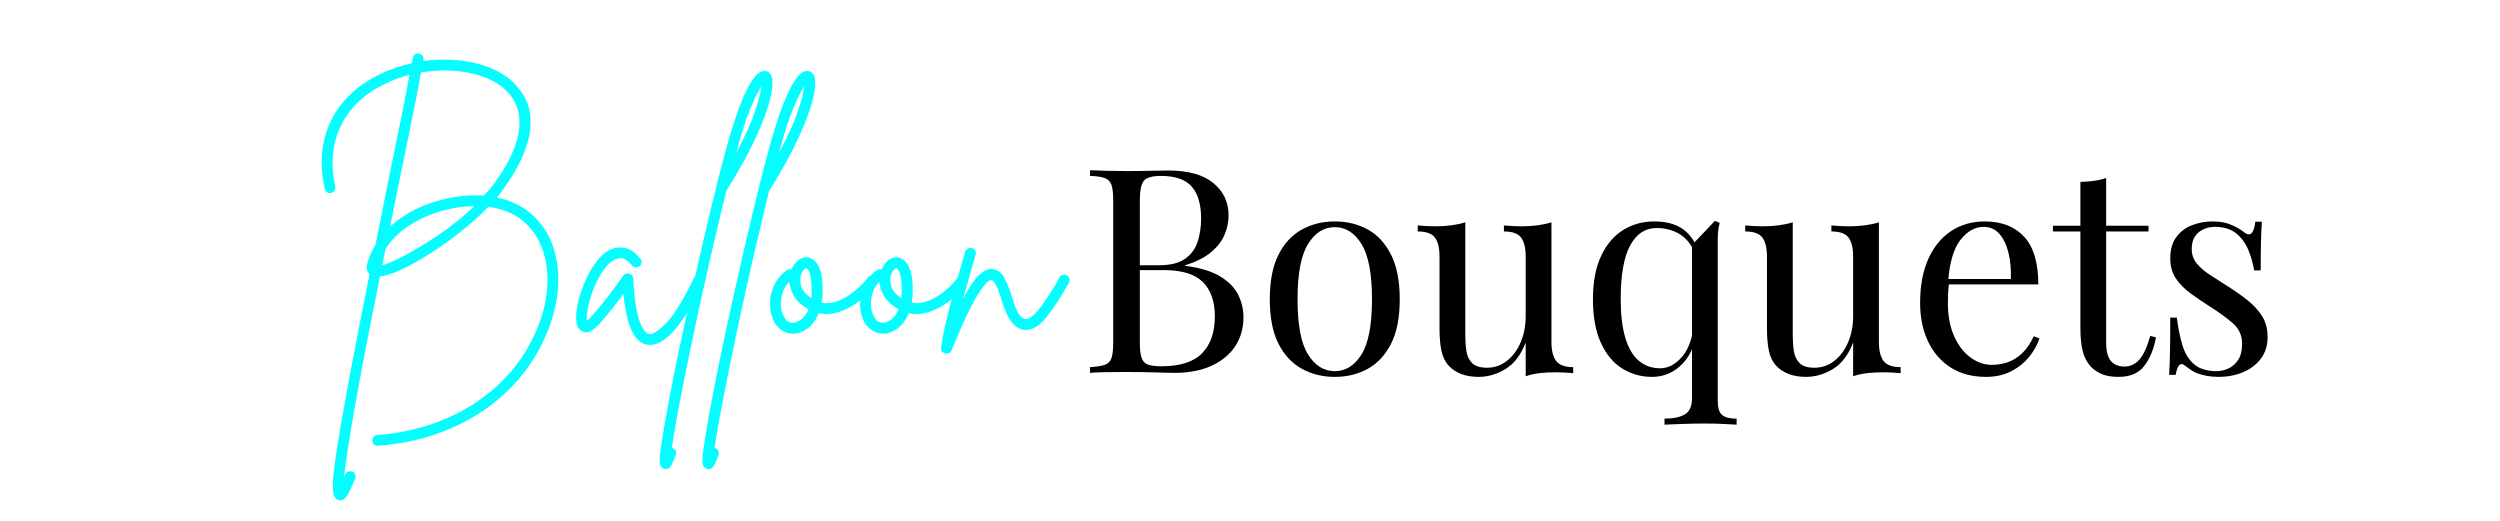 <svg xmlns="http://www.w3.org/2000/svg" xmlns:xlink="http://www.w3.org/1999/xlink" width="2400" viewBox="0 0 1800 375" height="500" preserveAspectRatio="xMidYMid meet"><defs><g></g></defs><g fill="#06fdff" fill-opacity="1"><g transform="translate(221.501, 243.519)"><g><path d="M 167.406 -82.891 C 172.676 -76.41 176.359 -68.773 178.453 -59.984 C 180.547 -51.203 181.02 -41.848 179.875 -31.922 C 178.727 -21.992 175.922 -11.961 171.453 -1.828 C 164.836 13.441 155.617 26.75 143.797 38.094 C 131.973 49.445 118.156 58.5 102.344 65.25 C 86.539 72.008 69.316 76.066 50.672 77.422 C 50.672 77.422 50.602 77.422 50.469 77.422 C 48.031 77.422 46.742 76.203 46.609 73.766 C 46.473 72.691 46.773 71.75 47.516 70.938 C 48.266 70.125 49.113 69.719 50.062 69.719 C 67.758 68.363 84.07 64.508 99 58.156 C 113.938 51.812 127.008 43.301 138.219 32.625 C 149.438 21.957 158.148 9.461 164.359 -4.859 C 168.422 -14.047 170.988 -23.164 172.062 -32.219 C 173.145 -41.27 172.773 -49.711 170.953 -57.547 C 169.129 -65.391 165.922 -72.219 161.328 -78.031 C 153.766 -87.352 143.359 -92.891 130.109 -94.641 C 124.441 -88.703 117.992 -82.859 110.766 -77.109 C 103.535 -71.367 96.238 -66.133 88.875 -61.406 C 81.508 -56.676 74.617 -52.789 68.203 -49.75 C 61.785 -46.719 56.414 -44.93 52.094 -44.391 C 49.113 -29.797 46.203 -15.203 43.359 -0.609 C 40.523 13.984 37.926 27.766 35.562 40.734 C 33.195 53.703 31.203 65.32 29.578 75.594 C 27.961 85.863 26.816 94.109 26.141 100.328 C 26.41 99.648 26.68 98.973 26.953 98.297 C 27.359 97.211 28.066 96.469 29.078 96.062 C 30.098 95.656 31.145 95.656 32.219 96.062 C 33.164 96.469 33.844 97.176 34.25 98.188 C 34.656 99.207 34.656 100.191 34.25 101.141 C 32.094 106.398 30.234 110.312 28.672 112.875 C 27.117 115.445 25.398 116.734 23.516 116.734 C 22.973 116.734 22.43 116.598 21.891 116.328 C 20.941 116.055 20.094 115.348 19.344 114.203 C 18.602 113.055 18.195 110.758 18.125 107.312 C 18.062 103.863 18.469 98.66 19.344 91.703 C 20.227 84.742 21.68 75.383 23.703 63.625 C 25.734 51.875 28.438 37.016 31.812 19.047 C 35.195 1.078 39.457 -20.672 44.594 -46.203 C 43.914 -46.742 43.336 -47.586 42.859 -48.734 C 42.391 -49.891 42.359 -51.41 42.766 -53.297 C 44.117 -58.16 46.145 -62.82 48.844 -67.281 C 50.062 -73.5 51.344 -79.883 52.688 -86.438 C 54.039 -92.988 55.395 -99.781 56.75 -106.812 C 60.125 -123.289 63.266 -138.625 66.172 -152.812 C 69.078 -167 71.473 -179.297 73.359 -189.703 C 67.016 -188.078 61.07 -185.848 55.531 -183.016 C 40.664 -175.848 30.125 -165.812 23.906 -152.906 C 17.695 -140.008 16.348 -125.453 19.859 -109.234 C 20.129 -108.16 19.957 -107.18 19.344 -106.297 C 18.738 -105.422 17.969 -104.848 17.031 -104.578 C 15.945 -104.305 14.93 -104.473 13.984 -105.078 C 13.035 -105.691 12.492 -106.539 12.359 -107.625 C 8.305 -125.727 9.758 -141.973 16.719 -156.359 C 23.676 -170.754 35.469 -182.004 52.094 -190.109 C 59.25 -193.617 66.879 -196.254 74.984 -198.016 C 75.117 -198.691 75.254 -199.332 75.391 -199.938 C 75.523 -200.539 75.66 -201.18 75.797 -201.859 C 75.93 -202.941 76.438 -203.785 77.312 -204.391 C 78.195 -205.004 79.18 -205.176 80.266 -204.906 C 81.336 -204.77 82.176 -204.258 82.781 -203.375 C 83.395 -202.5 83.566 -201.52 83.297 -200.438 C 83.297 -200.301 83.297 -200.164 83.297 -200.031 C 83.297 -199.895 83.297 -199.758 83.297 -199.625 C 92.348 -200.844 101.266 -200.945 110.047 -199.938 C 118.828 -198.926 126.797 -196.797 133.953 -193.547 C 141.117 -190.305 146.93 -185.984 151.391 -180.578 C 156.523 -174.492 159.461 -168.004 160.203 -161.109 C 160.953 -154.223 160.312 -147.398 158.281 -140.641 C 156.258 -133.891 153.523 -127.539 150.078 -121.594 C 146.629 -115.656 143.285 -110.523 140.047 -106.203 C 138.961 -104.578 137.68 -102.953 136.203 -101.328 C 149.305 -98.629 159.707 -92.484 167.406 -82.891 Z M 53.703 -52.484 C 56.816 -53.43 60.867 -55.117 65.859 -57.547 C 70.859 -59.984 76.469 -63.094 82.688 -66.875 C 88.906 -70.664 95.223 -74.926 101.641 -79.656 C 108.055 -84.383 114.102 -89.516 119.781 -95.047 C 114.508 -95.047 108.969 -94.441 103.156 -93.234 C 97.477 -92.148 91.664 -90.359 85.719 -87.859 C 79.781 -85.359 74.242 -82.18 69.109 -78.328 C 63.973 -74.484 59.648 -69.859 56.141 -64.453 C 55.734 -62.422 55.328 -60.426 54.922 -58.469 C 54.516 -56.508 54.109 -54.516 53.703 -52.484 Z M 127.078 -102.75 C 129.641 -105.457 131.938 -108.16 133.969 -110.859 C 143.832 -124.234 149.773 -136.461 151.797 -147.547 C 153.828 -158.629 151.734 -167.953 145.516 -175.516 C 141.461 -180.379 136.094 -184.227 129.406 -187.062 C 122.719 -189.906 115.219 -191.695 106.906 -192.438 C 98.594 -193.176 90.18 -192.805 81.672 -191.328 C 79.785 -180.922 77.32 -168.316 74.281 -153.516 C 71.238 -138.723 67.961 -122.68 64.453 -105.391 C 63.641 -101.336 62.789 -97.219 61.906 -93.031 C 61.031 -88.844 60.191 -84.586 59.391 -80.266 C 64.648 -85.254 70.895 -89.504 78.125 -93.016 C 85.352 -96.535 93.223 -99.176 101.734 -100.938 C 110.66 -102.688 119.109 -103.289 127.078 -102.75 Z M 127.078 -102.75 "></path></g></g></g><g fill="#06fdff" fill-opacity="1"><g transform="translate(419.889, 243.519)"><g><path d="M 84.922 -45 C 85.867 -44.594 86.508 -43.879 86.844 -42.859 C 87.176 -41.848 87.145 -40.867 86.75 -39.922 C 84.176 -34.648 81.367 -29.379 78.328 -24.109 C 75.285 -18.848 72.109 -14.02 68.797 -9.625 C 65.492 -5.238 62.082 -1.727 58.562 0.906 C 55.051 3.539 51.539 4.859 48.031 4.859 C 47.352 4.859 46.609 4.789 45.797 4.656 C 36.742 2.906 31.141 -9.25 28.984 -31.812 C 26.68 -28.707 24.008 -25.227 20.969 -21.375 C 17.938 -17.531 14.727 -13.719 11.344 -9.938 C 10.801 -9.395 9.922 -8.547 8.703 -7.391 C 7.492 -6.242 6.078 -5.332 4.453 -4.656 C 2.836 -3.977 1.219 -4.047 -0.406 -4.859 C -3.645 -6.078 -5.195 -9.594 -5.062 -15.406 C -5.062 -18.781 -4.422 -22.969 -3.141 -27.969 C -1.859 -32.969 -0.035 -38 2.328 -43.062 C 4.691 -48.133 7.461 -52.629 10.641 -56.547 C 13.816 -60.461 17.363 -63.098 21.281 -64.453 C 23.707 -65.398 26.676 -65.566 30.188 -64.953 C 33.707 -64.348 37.359 -61.816 41.141 -57.359 C 41.816 -56.547 42.117 -55.598 42.047 -54.516 C 41.984 -53.43 41.547 -52.555 40.734 -51.891 C 39.922 -51.211 38.973 -50.906 37.891 -50.969 C 36.816 -51.039 35.941 -51.484 35.266 -52.297 C 32.023 -56.078 29.223 -57.863 26.859 -57.656 C 24.492 -57.457 22.5 -56.75 20.875 -55.531 C 17.906 -53.375 15.203 -50.266 12.766 -46.203 C 10.336 -42.148 8.312 -37.895 6.688 -33.438 C 5.062 -28.977 3.91 -24.82 3.234 -20.969 C 2.566 -17.125 2.367 -14.32 2.641 -12.562 C 3.047 -12.832 3.484 -13.172 3.953 -13.578 C 4.422 -13.984 4.926 -14.523 5.469 -15.203 C 9.52 -19.66 13.234 -24.082 16.609 -28.469 C 19.992 -32.863 22.898 -36.75 25.328 -40.125 C 26.004 -41.07 26.645 -41.984 27.25 -42.859 C 27.863 -43.742 28.441 -44.523 28.984 -45.203 C 30.066 -46.547 31.484 -46.945 33.234 -46.406 C 34.992 -46 35.941 -44.852 36.078 -42.969 C 36.484 -34.188 37.191 -27.125 38.203 -21.781 C 39.211 -16.445 40.328 -12.461 41.547 -9.828 C 42.766 -7.191 43.91 -5.398 44.984 -4.453 C 46.066 -3.516 46.879 -3.047 47.422 -3.047 C 49.992 -2.504 54.113 -5.133 59.781 -10.938 C 65.457 -16.75 72.082 -27.492 79.656 -43.172 C 80.188 -44.254 80.957 -44.961 81.969 -45.297 C 82.988 -45.629 83.973 -45.531 84.922 -45 Z M 84.922 -45 "></path></g></g></g><g fill="#06fdff" fill-opacity="1"><g transform="translate(495.273, 243.519)"><g><path d="M 59.578 -189.906 C 61.336 -187.332 61.375 -182.129 59.688 -174.297 C 58 -166.461 54.52 -156.77 49.25 -145.219 C 43.977 -133.664 36.953 -120.863 28.172 -106.812 C 28.035 -106.676 27.898 -106.539 27.766 -106.406 C 24.254 -92.082 20.773 -77.488 17.328 -62.625 C 13.879 -47.758 10.602 -33.164 7.5 -18.844 C 4.395 -4.52 1.562 8.953 -1 21.578 C -3.57 34.211 -5.77 45.461 -7.594 55.328 C -9.426 65.191 -10.742 73.098 -11.547 79.047 C -11.41 79.047 -11.273 79.047 -11.141 79.047 C -10.066 79.453 -9.289 80.125 -8.812 81.062 C -8.344 82.008 -8.312 83.023 -8.719 84.109 C -9.664 86.672 -10.645 89 -11.656 91.094 C -12.664 93.195 -14.051 94.25 -15.812 94.25 C -16.219 94.25 -16.691 94.18 -17.234 94.047 C -18.441 93.641 -19.316 92.789 -19.859 91.5 C -20.398 90.219 -20.469 87.648 -20.062 83.797 C -19.656 79.953 -18.781 74.047 -17.438 66.078 C -15 51.484 -11.348 32.43 -6.484 8.922 C -2.973 -7.566 0.707 -24.352 4.562 -41.438 C 8.414 -58.531 12.234 -75.016 16.016 -90.891 C 19.797 -106.773 23.441 -121.203 26.953 -134.172 C 27.629 -136.734 28.641 -140.312 29.984 -144.906 C 31.336 -149.5 32.895 -154.43 34.656 -159.703 C 36.414 -164.973 38.375 -170.039 40.531 -174.906 C 42.695 -179.77 44.926 -183.789 47.219 -186.969 C 49.52 -190.145 51.816 -191.93 54.109 -192.328 C 56.41 -192.734 58.234 -191.926 59.578 -189.906 Z M 34.859 -133.562 C 41.348 -145.719 45.906 -155.848 48.531 -163.953 C 51.164 -172.066 52.688 -177.945 53.094 -181.594 C 51.207 -178.895 48.641 -173.797 45.391 -166.297 C 42.148 -158.797 38.641 -147.883 34.859 -133.562 Z M 34.859 -133.562 "></path></g></g></g><g fill="#06fdff" fill-opacity="1"><g transform="translate(526.075, 243.519)"><g><path d="M 59.578 -189.906 C 61.336 -187.332 61.375 -182.129 59.688 -174.297 C 58 -166.461 54.52 -156.77 49.25 -145.219 C 43.977 -133.664 36.953 -120.863 28.172 -106.812 C 28.035 -106.676 27.898 -106.539 27.766 -106.406 C 24.254 -92.082 20.773 -77.488 17.328 -62.625 C 13.879 -47.758 10.602 -33.164 7.5 -18.844 C 4.395 -4.52 1.562 8.953 -1 21.578 C -3.57 34.211 -5.77 45.461 -7.594 55.328 C -9.426 65.191 -10.742 73.098 -11.547 79.047 C -11.41 79.047 -11.273 79.047 -11.141 79.047 C -10.066 79.453 -9.289 80.125 -8.812 81.062 C -8.344 82.008 -8.312 83.023 -8.719 84.109 C -9.664 86.672 -10.645 89 -11.656 91.094 C -12.664 93.195 -14.051 94.25 -15.812 94.25 C -16.219 94.25 -16.691 94.18 -17.234 94.047 C -18.441 93.641 -19.316 92.789 -19.859 91.5 C -20.398 90.219 -20.469 87.648 -20.062 83.797 C -19.656 79.953 -18.781 74.047 -17.438 66.078 C -15 51.484 -11.348 32.43 -6.484 8.922 C -2.973 -7.566 0.707 -24.352 4.562 -41.438 C 8.414 -58.531 12.234 -75.016 16.016 -90.891 C 19.797 -106.773 23.441 -121.203 26.953 -134.172 C 27.629 -136.734 28.641 -140.312 29.984 -144.906 C 31.336 -149.5 32.895 -154.43 34.656 -159.703 C 36.414 -164.973 38.375 -170.039 40.531 -174.906 C 42.695 -179.77 44.926 -183.789 47.219 -186.969 C 49.52 -190.145 51.816 -191.93 54.109 -192.328 C 56.41 -192.734 58.234 -191.926 59.578 -189.906 Z M 34.859 -133.562 C 41.348 -145.719 45.906 -155.848 48.531 -163.953 C 51.164 -172.066 52.688 -177.945 53.094 -181.594 C 51.207 -178.895 48.641 -173.797 45.391 -166.297 C 42.148 -158.797 38.641 -147.883 34.859 -133.562 Z M 34.859 -133.562 "></path></g></g></g><g fill="#06fdff" fill-opacity="1"><g transform="translate(556.877, 243.519)"><g><path d="M 73.359 -44.188 C 74.305 -43.508 74.848 -42.629 74.984 -41.547 C 75.117 -40.461 74.848 -39.516 74.172 -38.703 C 70.66 -34.242 66.57 -30.258 61.906 -26.75 C 57.25 -23.238 52.383 -20.641 47.312 -18.953 C 42.25 -17.266 37.352 -16.957 32.625 -18.031 C 30.738 -13.301 28.07 -9.656 24.625 -7.094 C 21.176 -4.531 17.695 -3.25 14.188 -3.25 C 14.188 -3.25 14.148 -3.25 14.078 -3.25 C 14.016 -3.25 13.984 -3.25 13.984 -3.25 C 10.336 -3.383 7.129 -4.629 4.359 -6.984 C 1.586 -9.348 -0.336 -12.629 -1.422 -16.828 C -2.641 -21.555 -2.844 -26.047 -2.031 -30.297 C -1.219 -34.555 0.266 -38.305 2.422 -41.547 C 4.586 -44.785 7.023 -47.285 9.734 -49.047 C 10.672 -49.723 11.75 -49.859 12.969 -49.453 C 14.188 -52.422 15.91 -54.719 18.141 -56.344 C 20.367 -57.969 22.695 -58.578 25.125 -58.172 C 26.613 -57.898 28.234 -56.984 29.984 -55.422 C 31.742 -53.867 33.164 -51.098 34.25 -47.109 C 35.332 -43.129 35.672 -37.289 35.266 -29.594 C 35.129 -28.238 34.926 -26.883 34.656 -25.531 C 38.301 -24.852 42.148 -25.258 46.203 -26.75 C 50.266 -28.238 54.188 -30.504 57.969 -33.547 C 61.75 -36.586 65.055 -39.93 67.891 -43.578 C 68.566 -44.391 69.445 -44.863 70.531 -45 C 71.613 -45.133 72.555 -44.863 73.359 -44.188 Z M 14.188 -11.141 C 15.945 -11.141 17.906 -11.953 20.062 -13.578 C 22.227 -15.203 23.984 -17.633 25.328 -20.875 C 20.461 -23.57 16.984 -26.676 14.891 -30.188 C 12.797 -33.707 11.68 -37.223 11.547 -40.734 C 8.711 -38.035 6.852 -34.594 5.969 -30.406 C 5.094 -26.219 5.129 -22.43 6.078 -19.047 C 6.484 -17.566 7.297 -15.879 8.516 -13.984 C 9.734 -12.086 11.625 -11.141 14.188 -11.141 Z M 27.359 -30 C 27.629 -35.406 27.523 -39.594 27.047 -42.562 C 26.578 -45.531 26.004 -47.555 25.328 -48.641 C 24.66 -49.723 24.191 -50.332 23.922 -50.469 C 23.785 -50.469 23.719 -50.469 23.719 -50.469 C 23.312 -50.469 22.703 -50.062 21.891 -49.25 C 21.078 -48.438 20.398 -47.219 19.859 -45.594 C 19.047 -43.031 19.113 -40.227 20.062 -37.188 C 21.008 -34.145 23.441 -31.344 27.359 -28.781 C 27.359 -29.188 27.359 -29.594 27.359 -30 Z M 27.359 -30 "></path></g></g></g><g fill="#06fdff" fill-opacity="1"><g transform="translate(621.723, 243.519)"><g><path d="M 73.359 -44.188 C 74.305 -43.508 74.848 -42.629 74.984 -41.547 C 75.117 -40.461 74.848 -39.516 74.172 -38.703 C 70.66 -34.242 66.57 -30.258 61.906 -26.75 C 57.25 -23.238 52.383 -20.641 47.312 -18.953 C 42.25 -17.266 37.352 -16.957 32.625 -18.031 C 30.738 -13.301 28.07 -9.656 24.625 -7.094 C 21.176 -4.531 17.695 -3.25 14.188 -3.25 C 14.188 -3.25 14.148 -3.25 14.078 -3.25 C 14.016 -3.25 13.984 -3.25 13.984 -3.25 C 10.336 -3.383 7.129 -4.629 4.359 -6.984 C 1.586 -9.348 -0.336 -12.629 -1.422 -16.828 C -2.641 -21.555 -2.844 -26.047 -2.031 -30.297 C -1.219 -34.555 0.266 -38.305 2.422 -41.547 C 4.586 -44.785 7.023 -47.285 9.734 -49.047 C 10.672 -49.723 11.75 -49.859 12.969 -49.453 C 14.188 -52.422 15.91 -54.719 18.141 -56.344 C 20.367 -57.969 22.695 -58.578 25.125 -58.172 C 26.613 -57.898 28.234 -56.984 29.984 -55.422 C 31.742 -53.867 33.164 -51.098 34.25 -47.109 C 35.332 -43.129 35.672 -37.289 35.266 -29.594 C 35.129 -28.238 34.926 -26.883 34.656 -25.531 C 38.301 -24.852 42.148 -25.258 46.203 -26.75 C 50.266 -28.238 54.188 -30.504 57.969 -33.547 C 61.75 -36.586 65.055 -39.93 67.891 -43.578 C 68.566 -44.391 69.445 -44.863 70.531 -45 C 71.613 -45.133 72.555 -44.863 73.359 -44.188 Z M 14.188 -11.141 C 15.945 -11.141 17.906 -11.953 20.062 -13.578 C 22.227 -15.203 23.984 -17.633 25.328 -20.875 C 20.461 -23.57 16.984 -26.676 14.891 -30.188 C 12.797 -33.707 11.68 -37.223 11.547 -40.734 C 8.711 -38.035 6.852 -34.594 5.969 -30.406 C 5.094 -26.219 5.129 -22.43 6.078 -19.047 C 6.484 -17.566 7.297 -15.879 8.516 -13.984 C 9.734 -12.086 11.625 -11.141 14.188 -11.141 Z M 27.359 -30 C 27.629 -35.406 27.523 -39.594 27.047 -42.562 C 26.578 -45.531 26.004 -47.555 25.328 -48.641 C 24.66 -49.723 24.191 -50.332 23.922 -50.469 C 23.785 -50.469 23.719 -50.469 23.719 -50.469 C 23.312 -50.469 22.703 -50.062 21.891 -49.25 C 21.078 -48.438 20.398 -47.219 19.859 -45.594 C 19.047 -43.031 19.113 -40.227 20.062 -37.188 C 21.008 -34.145 23.441 -31.344 27.359 -28.781 C 27.359 -29.188 27.359 -29.594 27.359 -30 Z M 27.359 -30 "></path></g></g></g><g fill="#06fdff" fill-opacity="1"><g transform="translate(686.569, 243.519)"><g><path d="M 81.672 -45.203 C 82.617 -44.66 83.227 -43.879 83.5 -42.859 C 83.77 -41.848 83.633 -40.867 83.094 -39.922 C 76.738 -28.711 71.031 -20.098 65.969 -14.078 C 60.906 -8.066 55.738 -5.398 50.469 -6.078 C 43.707 -6.891 38.367 -14.188 34.453 -27.969 C 33.098 -32.426 31.914 -35.633 30.906 -37.594 C 29.895 -39.551 29.082 -40.766 28.469 -41.234 C 27.863 -41.711 27.426 -41.953 27.156 -41.953 C 26.75 -42.086 25.938 -41.68 24.719 -40.734 C 23.508 -39.785 21.754 -37.691 19.453 -34.453 C 17.16 -31.211 14.32 -26.18 10.938 -19.359 C 7.562 -12.535 3.441 -3.176 -1.422 8.719 C -2.098 10.332 -3.242 11.141 -4.859 11.141 C -5.266 11.141 -5.602 11.07 -5.875 10.938 C -8.176 10.406 -9.191 8.988 -8.922 6.688 C -8.242 1.145 -7.023 -5.27 -5.266 -12.562 C -3.516 -19.863 -1.594 -27.297 0.5 -34.859 C 2.594 -42.422 4.52 -49.176 6.281 -55.125 C 6.688 -56.477 7.055 -57.727 7.391 -58.875 C 7.734 -60.02 8.039 -61.133 8.312 -62.219 C 8.719 -63.301 9.391 -64.078 10.328 -64.547 C 11.273 -65.023 12.223 -65.129 13.172 -64.859 C 14.254 -64.586 15.066 -63.977 15.609 -63.031 C 16.148 -62.082 16.219 -61.066 15.812 -59.984 C 15.539 -58.91 15.234 -57.797 14.891 -56.641 C 14.555 -55.492 14.188 -54.242 13.781 -52.891 C 12.832 -49.379 11.75 -45.531 10.531 -41.344 C 9.32 -37.156 8.109 -32.898 6.891 -28.578 C 11.484 -37.223 15.398 -42.961 18.641 -45.797 C 21.891 -48.641 24.863 -49.992 27.562 -49.859 C 31.344 -49.586 34.312 -47.492 36.469 -43.578 C 38.633 -39.66 40.461 -35.133 41.953 -30 C 43.984 -22.969 45.875 -18.504 47.625 -16.609 C 49.383 -14.723 50.672 -13.781 51.484 -13.781 C 53.234 -13.508 55.289 -14.488 57.656 -16.719 C 60.02 -18.945 62.383 -21.785 64.75 -25.234 C 67.113 -28.68 69.344 -32.094 71.438 -35.469 C 73.531 -38.844 75.117 -41.613 76.203 -43.781 C 76.742 -44.727 77.555 -45.332 78.641 -45.594 C 79.723 -45.863 80.734 -45.734 81.672 -45.203 Z M 81.672 -45.203 "></path></g></g></g><g fill="#000000" fill-opacity="1"><g transform="translate(776.17, 268.462)"><g><path d="M 8.656 -145.922 C 11.539 -145.773 15.316 -145.633 19.984 -145.5 C 24.66 -145.363 29.266 -145.297 33.797 -145.297 C 40.254 -145.297 46.438 -145.363 52.344 -145.5 C 58.25 -145.633 62.441 -145.703 64.922 -145.703 C 79.348 -145.703 90.203 -142.68 97.484 -136.641 C 104.766 -130.598 108.406 -122.836 108.406 -113.359 C 108.406 -108.547 107.406 -103.836 105.406 -99.234 C 103.414 -94.629 100.117 -90.438 95.516 -86.656 C 90.922 -82.883 84.773 -79.828 77.078 -77.484 L 77.078 -77.078 C 87.93 -75.703 96.414 -73.125 102.531 -69.344 C 108.645 -65.57 112.938 -61.145 115.406 -56.062 C 117.883 -50.977 119.125 -45.617 119.125 -39.984 C 119.125 -32.148 117.164 -25.242 113.25 -19.266 C 109.332 -13.297 103.66 -8.594 96.234 -5.156 C 88.816 -1.719 79.957 0 69.656 0 C 66.633 0 62.098 -0.102 56.047 -0.312 C 50.004 -0.52 42.727 -0.625 34.219 -0.625 C 29.406 -0.625 24.66 -0.586 19.984 -0.516 C 15.316 -0.441 11.539 -0.27 8.656 0 L 8.656 -4.125 C 13.32 -4.395 16.859 -4.941 19.266 -5.766 C 21.672 -6.586 23.285 -8.234 24.109 -10.703 C 24.93 -13.18 25.344 -16.895 25.344 -21.844 L 25.344 -124.062 C 25.344 -129.145 24.93 -132.891 24.109 -135.297 C 23.285 -137.703 21.672 -139.352 19.266 -140.25 C 16.859 -141.145 13.32 -141.66 8.656 -141.797 Z M 59.766 -141.797 C 53.441 -141.797 49.316 -140.625 47.391 -138.281 C 45.473 -135.945 44.516 -131.207 44.516 -124.062 L 44.516 -21.844 C 44.516 -17.031 44.926 -13.391 45.75 -10.922 C 46.57 -8.453 48.082 -6.801 50.281 -5.969 C 52.477 -5.145 55.707 -4.734 59.969 -4.734 C 73.438 -4.734 83.227 -7.859 89.344 -14.109 C 95.457 -20.367 98.516 -29.27 98.516 -40.812 C 98.516 -51.383 95.66 -59.555 89.953 -65.328 C 84.254 -71.098 74.879 -73.984 61.828 -73.984 L 40.594 -73.984 C 40.594 -73.984 40.594 -74.566 40.594 -75.734 C 40.594 -76.898 40.594 -77.484 40.594 -77.484 L 58.328 -77.484 C 66.43 -77.484 72.68 -79.031 77.078 -82.125 C 81.473 -85.219 84.492 -89.336 86.141 -94.484 C 87.797 -99.641 88.625 -105.172 88.625 -111.078 C 88.625 -121.242 86.391 -128.906 81.922 -134.062 C 77.453 -139.219 70.066 -141.797 59.766 -141.797 Z M 59.766 -141.797 "></path></g></g><g transform="translate(904.562, 268.462)"><g><path d="M 56.469 -109.031 C 65.258 -109.031 73.16 -107.102 80.172 -103.25 C 87.18 -99.406 92.781 -93.359 96.969 -85.109 C 101.156 -76.867 103.25 -66.156 103.25 -52.969 C 103.25 -39.781 101.156 -29.098 96.969 -20.922 C 92.781 -12.742 87.18 -6.727 80.172 -2.875 C 73.16 0.969 65.258 2.891 56.469 2.891 C 47.812 2.891 39.945 0.969 32.875 -2.875 C 25.801 -6.727 20.164 -12.742 15.969 -20.922 C 11.781 -29.098 9.688 -39.781 9.688 -52.969 C 9.688 -66.156 11.781 -76.867 15.969 -85.109 C 20.164 -93.359 25.801 -99.406 32.875 -103.25 C 39.945 -107.102 47.812 -109.031 56.469 -109.031 Z M 56.469 -104.906 C 48.633 -104.906 42.207 -100.848 37.188 -92.734 C 32.176 -84.629 29.672 -71.375 29.672 -52.969 C 29.672 -34.551 32.176 -21.32 37.188 -13.281 C 42.207 -5.25 48.633 -1.234 56.469 -1.234 C 64.301 -1.234 70.723 -5.25 75.734 -13.281 C 80.754 -21.32 83.266 -34.551 83.266 -52.969 C 83.266 -71.375 80.754 -84.629 75.734 -92.734 C 70.723 -100.848 64.301 -104.906 56.469 -104.906 Z M 56.469 -104.906 "></path></g></g><g transform="translate(1017.497, 268.462)"><g><path d="M 99.547 -108.406 L 99.547 -22.266 C 99.547 -16.078 100.676 -11.504 102.938 -8.547 C 105.207 -5.598 109.297 -4.125 115.203 -4.125 L 115.203 0.203 C 110.941 -0.203 106.68 -0.406 102.422 -0.406 C 98.441 -0.406 94.629 -0.203 90.984 0.203 C 87.348 0.617 84.02 1.375 81 2.469 L 81 -21.844 C 77.562 -12.914 72.719 -6.562 66.469 -2.781 C 60.219 1 53.797 2.891 47.203 2.891 C 42.391 2.891 38.195 2.203 34.625 0.828 C 31.051 -0.547 28.098 -2.473 25.766 -4.953 C 23.148 -7.691 21.359 -11.258 20.391 -15.656 C 19.43 -20.062 18.953 -25.488 18.953 -31.938 L 18.953 -83.672 C 18.953 -89.859 17.852 -94.426 15.656 -97.375 C 13.457 -100.332 9.336 -101.812 3.297 -101.812 L 3.297 -106.141 C 7.691 -105.723 11.953 -105.516 16.078 -105.516 C 20.055 -105.516 23.863 -105.754 27.5 -106.234 C 31.145 -106.723 34.484 -107.445 37.516 -108.406 L 37.516 -27.406 C 37.516 -23.145 37.785 -19.227 38.328 -15.656 C 38.879 -12.094 40.254 -9.207 42.453 -7 C 44.648 -4.801 48.223 -3.703 53.172 -3.703 C 58.523 -3.703 63.297 -5.352 67.484 -8.656 C 71.68 -11.957 74.984 -16.422 77.391 -22.047 C 79.797 -27.68 81 -34.004 81 -41.016 L 81 -83.672 C 81 -89.859 79.898 -94.426 77.703 -97.375 C 75.504 -100.332 71.379 -101.812 65.328 -101.812 L 65.328 -106.141 C 69.723 -105.723 73.984 -105.516 78.109 -105.516 C 82.098 -105.516 85.91 -105.754 89.547 -106.234 C 93.191 -106.723 96.523 -107.445 99.547 -108.406 Z M 99.547 -108.406 "></path></g></g><g transform="translate(1137.233, 268.462)"><g><path d="M 53.797 -109.031 C 62.305 -109.031 69.172 -107.207 74.391 -103.562 C 79.617 -99.914 83.676 -93.906 86.562 -85.531 L 82.438 -87.797 C 79.82 -93.43 76.176 -97.586 71.5 -100.266 C 66.832 -102.941 61.477 -104.281 55.438 -104.281 C 47.332 -104.281 41.008 -100.086 36.469 -91.703 C 31.938 -83.328 29.672 -70.414 29.672 -52.969 C 29.672 -41.977 30.77 -32.77 32.969 -25.344 C 35.164 -17.926 38.395 -12.395 42.656 -8.75 C 46.914 -5.113 52.07 -3.297 58.125 -3.297 C 63.895 -3.297 69.18 -6.113 73.984 -11.75 C 78.797 -17.383 81.613 -25.695 82.438 -36.688 L 84.906 -33.797 C 83.945 -22.117 80.41 -13.082 74.297 -6.688 C 68.18 -0.301 60.797 2.891 52.141 2.891 C 44.305 2.891 37.16 0.863 30.703 -3.188 C 24.242 -7.25 19.125 -13.438 15.344 -21.75 C 11.57 -30.062 9.688 -40.469 9.688 -52.969 C 9.688 -65.469 11.645 -75.875 15.562 -84.188 C 19.477 -92.5 24.766 -98.719 31.422 -102.844 C 38.086 -106.969 45.547 -109.031 53.797 -109.031 Z M 97.484 -109.438 L 100.984 -108 C 100.43 -106.207 100.051 -104.281 99.844 -102.219 C 99.645 -100.156 99.547 -98.098 99.547 -96.047 L 99.547 20.203 C 99.547 25.141 100.57 28.5 102.625 30.281 C 104.688 32.07 108.191 32.969 113.141 32.969 L 113.141 37.297 C 110.941 37.16 107.781 36.988 103.656 36.781 C 99.539 36.582 95.285 36.484 90.891 36.484 C 84.984 36.484 79.316 36.582 73.891 36.781 C 68.461 36.988 64.234 37.16 61.203 37.297 L 61.203 32.969 C 67.391 32.969 72.234 31.973 75.734 29.984 C 79.242 27.992 81 24.047 81 18.141 L 81 -92.125 C 82.914 -94.051 84.766 -95.973 86.547 -97.891 C 88.336 -99.816 90.16 -101.738 92.016 -103.656 C 93.867 -105.582 95.691 -107.508 97.484 -109.438 Z M 97.484 -109.438 "></path></g></g><g transform="translate(1253.259, 268.462)"><g><path d="M 99.547 -108.406 L 99.547 -22.266 C 99.547 -16.078 100.676 -11.504 102.938 -8.547 C 105.207 -5.598 109.297 -4.125 115.203 -4.125 L 115.203 0.203 C 110.941 -0.203 106.68 -0.406 102.422 -0.406 C 98.441 -0.406 94.629 -0.203 90.984 0.203 C 87.348 0.617 84.02 1.375 81 2.469 L 81 -21.844 C 77.562 -12.914 72.719 -6.562 66.469 -2.781 C 60.219 1 53.797 2.891 47.203 2.891 C 42.391 2.891 38.195 2.203 34.625 0.828 C 31.051 -0.547 28.098 -2.473 25.766 -4.953 C 23.148 -7.691 21.359 -11.258 20.391 -15.656 C 19.43 -20.062 18.953 -25.488 18.953 -31.938 L 18.953 -83.672 C 18.953 -89.859 17.852 -94.426 15.656 -97.375 C 13.457 -100.332 9.336 -101.812 3.297 -101.812 L 3.297 -106.141 C 7.691 -105.723 11.953 -105.516 16.078 -105.516 C 20.055 -105.516 23.863 -105.754 27.5 -106.234 C 31.145 -106.723 34.484 -107.445 37.516 -108.406 L 37.516 -27.406 C 37.516 -23.145 37.785 -19.227 38.328 -15.656 C 38.879 -12.094 40.254 -9.207 42.453 -7 C 44.648 -4.801 48.223 -3.703 53.172 -3.703 C 58.523 -3.703 63.297 -5.352 67.484 -8.656 C 71.68 -11.957 74.984 -16.422 77.391 -22.047 C 79.797 -27.68 81 -34.004 81 -41.016 L 81 -83.672 C 81 -89.859 79.898 -94.426 77.703 -97.375 C 75.504 -100.332 71.379 -101.812 65.328 -101.812 L 65.328 -106.141 C 69.723 -105.723 73.984 -105.516 78.109 -105.516 C 82.098 -105.516 85.91 -105.754 89.547 -106.234 C 93.191 -106.723 96.523 -107.445 99.547 -108.406 Z M 99.547 -108.406 "></path></g></g><g transform="translate(1372.995, 268.462)"><g><path d="M 56.062 -109.031 C 68.145 -109.031 77.586 -105.352 84.391 -98 C 91.191 -90.645 94.594 -79.207 94.594 -63.688 L 21.844 -63.688 L 21.641 -67.594 L 74.812 -67.594 C 75.082 -74.332 74.531 -80.551 73.156 -86.25 C 71.789 -91.945 69.629 -96.516 66.672 -99.953 C 63.711 -103.391 59.898 -105.109 55.234 -105.109 C 48.91 -105.109 43.312 -101.945 38.438 -95.625 C 33.562 -89.301 30.641 -79.27 29.672 -65.531 L 30.297 -64.719 C 30.023 -62.656 29.816 -60.383 29.672 -57.906 C 29.535 -55.438 29.469 -52.969 29.469 -50.5 C 29.469 -41.156 30.977 -33.113 34 -26.375 C 37.031 -19.645 40.984 -14.523 45.859 -11.016 C 50.734 -7.516 55.781 -5.766 61 -5.766 C 65.125 -5.766 69.039 -6.414 72.75 -7.719 C 76.457 -9.031 79.891 -11.195 83.047 -14.219 C 86.211 -17.238 88.961 -21.289 91.297 -26.375 L 95.422 -24.734 C 93.91 -20.203 91.438 -15.805 88 -11.547 C 84.562 -7.285 80.234 -3.812 75.016 -1.125 C 69.797 1.551 63.75 2.891 56.875 2.891 C 46.988 2.891 38.504 0.625 31.422 -3.906 C 24.348 -8.445 18.922 -14.734 15.141 -22.766 C 11.367 -30.805 9.484 -40.051 9.484 -50.5 C 9.484 -62.582 11.406 -72.984 15.25 -81.703 C 19.094 -90.43 24.52 -97.164 31.531 -101.906 C 38.539 -106.656 46.719 -109.031 56.062 -109.031 Z M 56.062 -109.031 "></path></g></g><g transform="translate(1477.275, 268.462)"><g><path d="M 39.156 -140.344 L 39.156 -105.938 L 69.656 -105.938 L 69.656 -101.812 L 39.156 -101.812 L 39.156 -22.047 C 39.156 -15.586 40.32 -11.051 42.656 -8.438 C 45 -5.832 48.227 -4.531 52.344 -4.531 C 56.469 -4.531 60.039 -6.211 63.062 -9.578 C 66.082 -12.941 68.691 -18.613 70.891 -26.594 L 75.016 -25.562 C 73.641 -17.594 70.926 -10.859 66.875 -5.359 C 62.82 0.141 56.602 2.891 48.219 2.891 C 43.551 2.891 39.707 2.301 36.688 1.125 C 33.664 -0.039 30.984 -1.723 28.641 -3.922 C 25.617 -7.078 23.523 -10.852 22.359 -15.25 C 21.191 -19.645 20.609 -25.484 20.609 -32.766 L 20.609 -101.812 L 0.828 -101.812 L 0.828 -105.938 L 20.609 -105.938 L 20.609 -137.469 C 24.047 -137.602 27.344 -137.875 30.5 -138.281 C 33.656 -138.695 36.539 -139.383 39.156 -140.344 Z M 39.156 -140.344 "></path></g></g><g transform="translate(1550.229, 268.462)"><g><path d="M 42.875 -109.031 C 48.363 -109.031 53.031 -108.133 56.875 -106.344 C 60.727 -104.562 63.547 -102.91 65.328 -101.391 C 69.867 -97.68 72.617 -100.156 73.578 -108.812 L 78.312 -108.812 C 78.039 -104.969 77.832 -100.398 77.688 -95.109 C 77.551 -89.816 77.484 -82.707 77.484 -73.781 L 72.75 -73.781 C 71.926 -78.863 70.516 -83.805 68.516 -88.609 C 66.523 -93.422 63.609 -97.375 59.766 -100.469 C 55.922 -103.562 50.906 -105.109 44.719 -105.109 C 39.914 -105.109 35.898 -103.766 32.672 -101.078 C 29.441 -98.398 27.828 -94.453 27.828 -89.234 C 27.828 -85.117 29.062 -81.582 31.531 -78.625 C 34 -75.664 37.227 -72.914 41.219 -70.375 C 45.207 -67.832 49.535 -65.051 54.203 -62.031 C 59.422 -58.738 64.16 -55.375 68.422 -51.938 C 72.68 -48.5 76.082 -44.719 78.625 -40.594 C 81.164 -36.477 82.438 -31.602 82.438 -25.969 C 82.438 -19.645 80.785 -14.352 77.484 -10.094 C 74.191 -5.832 69.898 -2.602 64.609 -0.406 C 59.316 1.789 53.516 2.891 47.203 2.891 C 44.172 2.891 41.316 2.645 38.641 2.156 C 35.961 1.676 33.391 0.957 30.922 0 C 29.547 -0.688 28.133 -1.508 26.688 -2.469 C 25.25 -3.438 23.844 -4.469 22.469 -5.562 C 21.094 -6.664 19.852 -6.629 18.75 -5.453 C 17.656 -4.285 16.832 -1.988 16.281 1.438 L 11.547 1.438 C 11.816 -2.957 12.02 -8.312 12.156 -14.625 C 12.289 -20.945 12.359 -29.332 12.359 -39.781 L 17.109 -39.781 C 18.066 -32.082 19.438 -25.348 21.219 -19.578 C 23.008 -13.805 25.828 -9.305 29.672 -6.078 C 33.523 -2.848 38.883 -1.234 45.75 -1.234 C 48.5 -1.234 51.281 -1.852 54.094 -3.094 C 56.914 -4.332 59.285 -6.395 61.203 -9.281 C 63.129 -12.164 64.094 -16.008 64.094 -20.812 C 64.094 -26.863 61.895 -31.812 57.5 -35.656 C 53.102 -39.5 47.539 -43.551 40.812 -47.812 C 35.863 -50.969 31.223 -54.125 26.891 -57.281 C 22.566 -60.445 19.062 -64.02 16.375 -68 C 13.695 -71.988 12.359 -76.801 12.359 -82.438 C 12.359 -88.625 13.766 -93.672 16.578 -97.578 C 19.398 -101.492 23.145 -104.379 27.812 -106.234 C 32.488 -108.098 37.508 -109.031 42.875 -109.031 Z M 42.875 -109.031 "></path></g></g></g></svg>